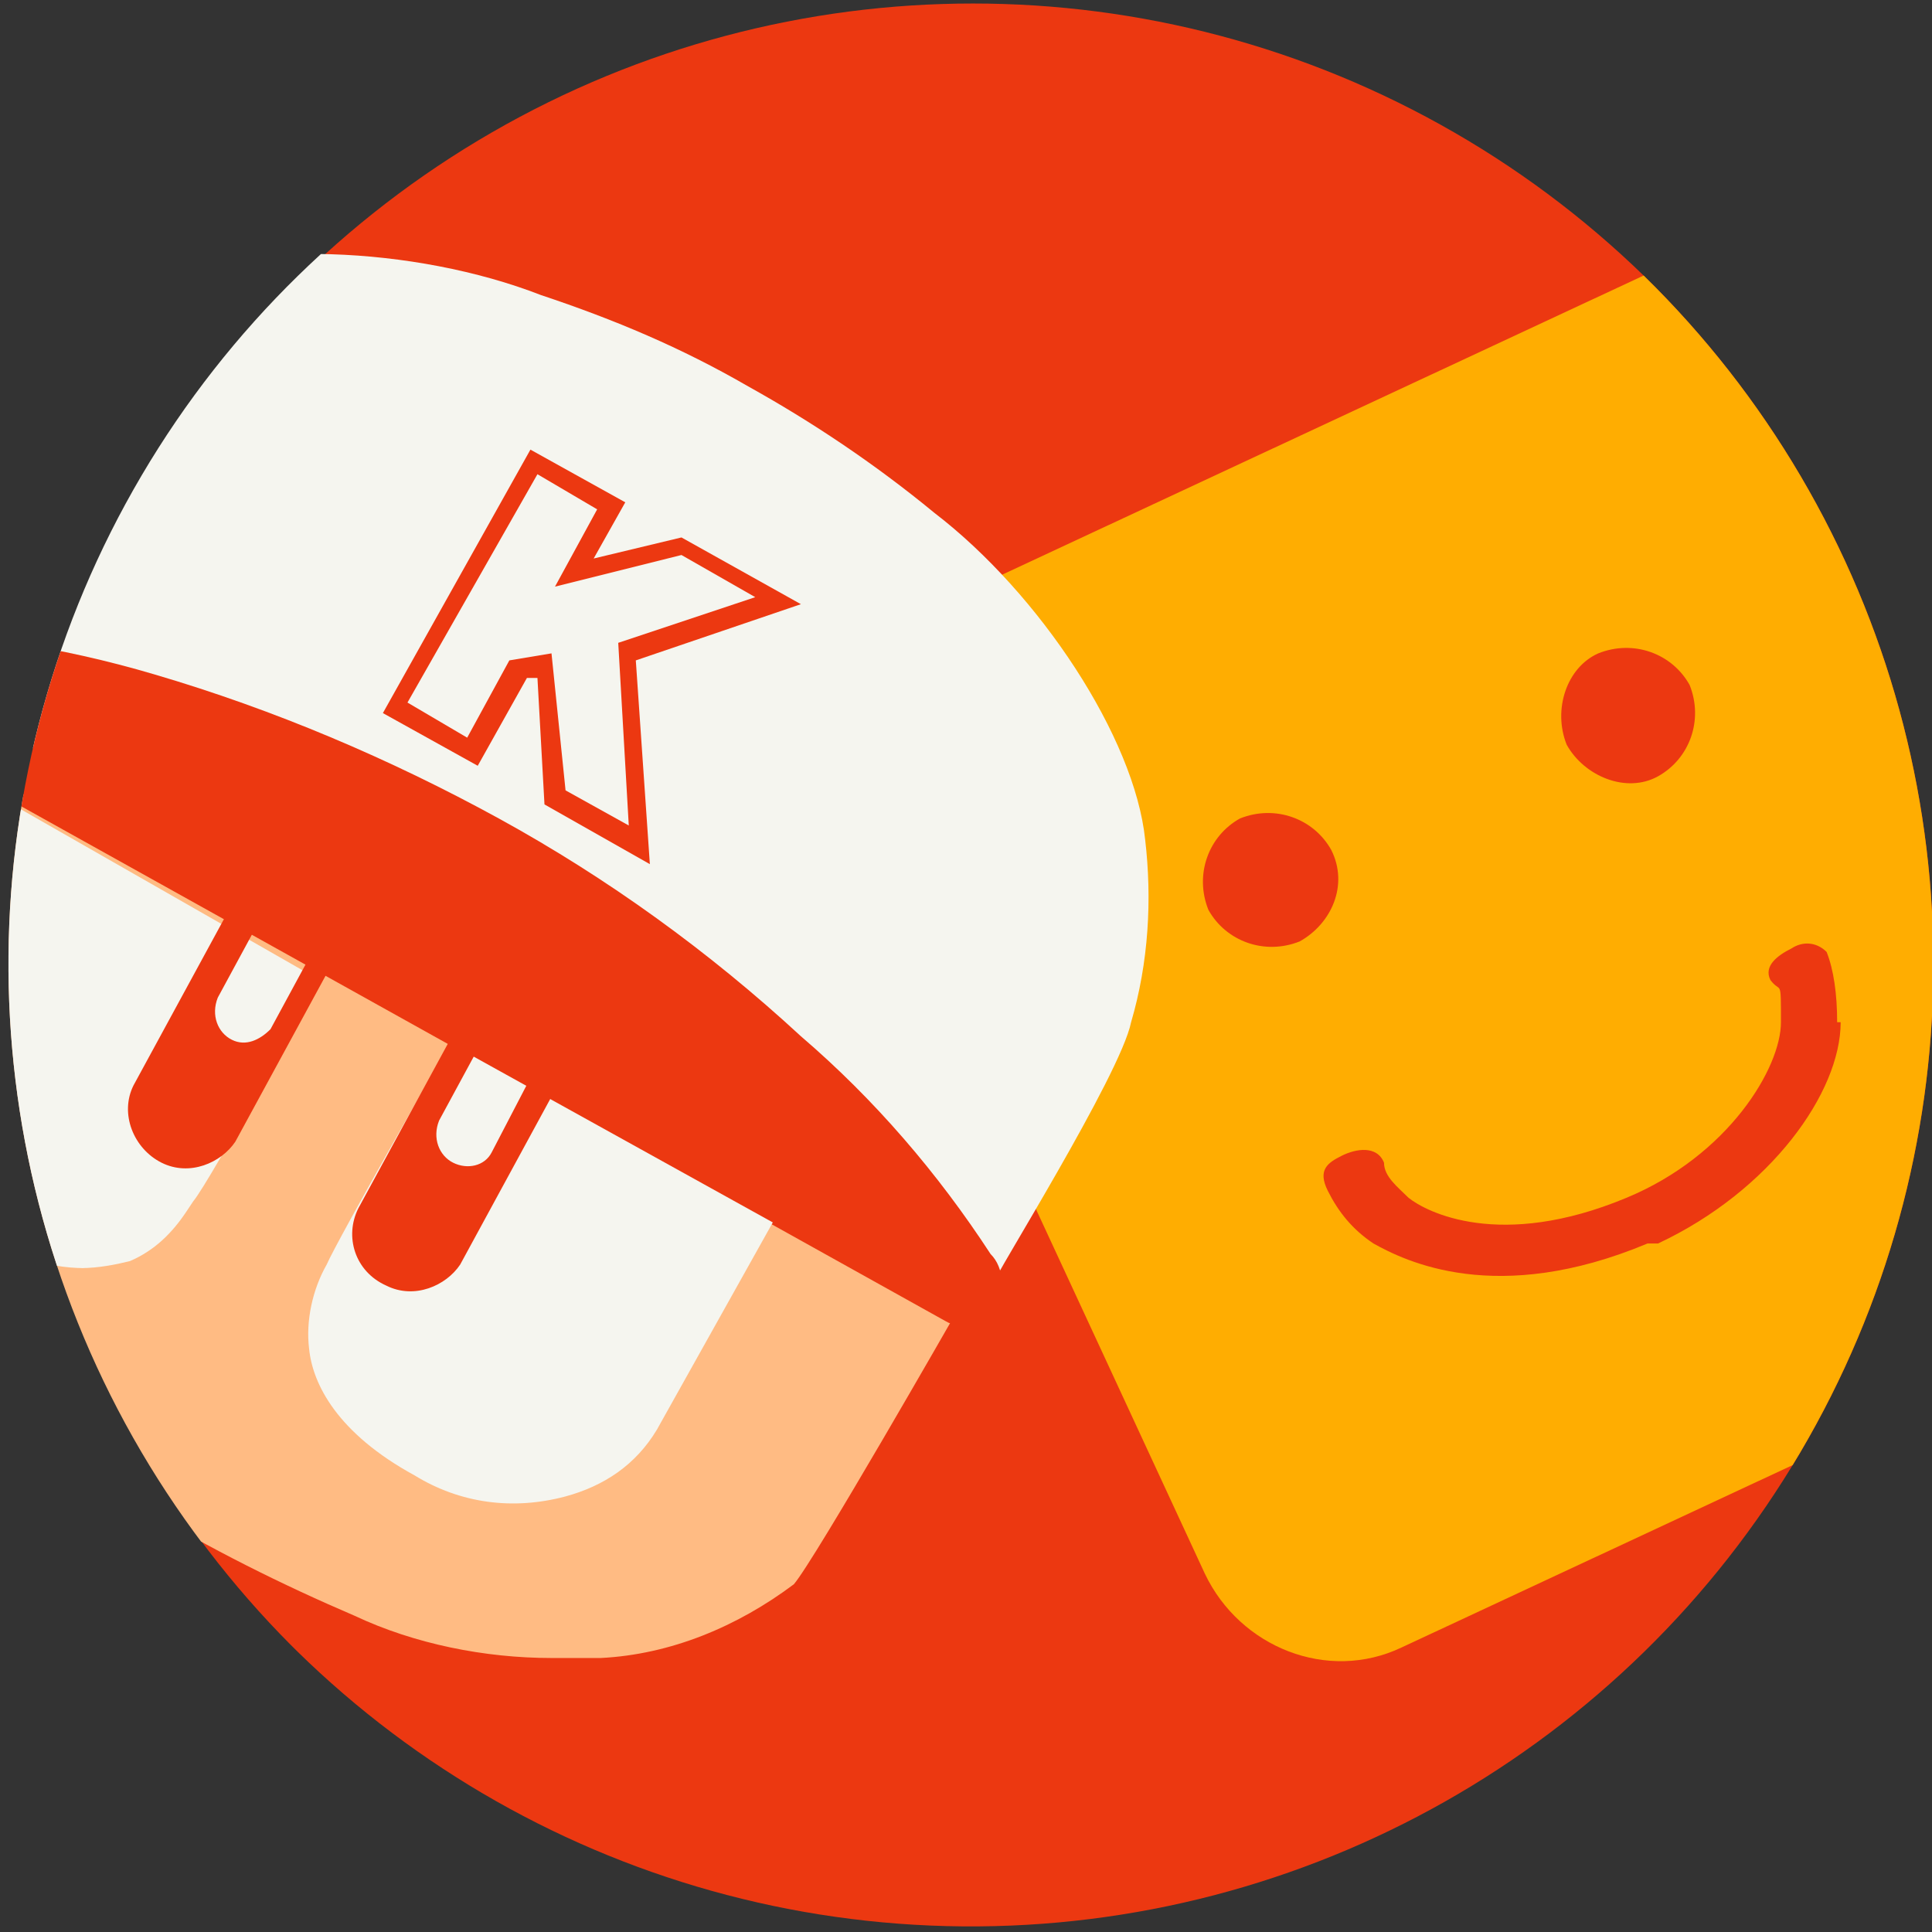 <svg xmlns="http://www.w3.org/2000/svg" version="1.1" viewBox="0 0 55 55">
  <rect x="0" y="0" width="55" height="55" fill="#333333" stroke="none"/>
  <defs>
    <style>
      .st0 {
        fill: #ffbb83;
      }

      .st1 {
        fill: none;
      }

      .st2 {
        fill: #ec3811;
      }

      .st3 {
        fill: #f5f5ef;
      }

      .st4 {
        fill: #ffad01;
      }

      .st5 {
        clip-path: url(#clippath);
      }
    </style>
    <clipPath id="clippath">
      <circle class="st1" cx="27.7" cy="27.5" r="27.4" transform="translate(-.1 54.9) rotate(-89.5)"/>
    </clipPath>
  </defs>
  <g class="st5">
    <circle class="st2" cx="27.7" cy="27.5" r="27.4"/>
    <path class="st4" d="M62.8,31.6l-10.1-21.8c-1-2.1-3.5-3.1-5.6-2.1l-20.8,9.7h0c-2.1,1-3.1,3.5-2.1,5.6l10.1,21.8h0c1,2.1,3.5,3.1,5.6,2.1l20.8-9.7h0c2.2-.9,3.1-3.4,2.1-5.6ZM45.5,18.6c1-.4,2.1,0,2.6.9.4,1,0,2.1-.9,2.6s-2.1,0-2.6-.9c-.4-1,0-2.2.9-2.6ZM37,26.8c-1,.4-2.1,0-2.6-.9-.4-1,0-2.1.9-2.6,1-.4,2.1,0,2.6.9.5,1,0,2.1-.9,2.6ZM52.4,29.1c0,2-2,4.8-5.2,6.3h0c0,0-.2,0-.3,0-4.3,1.8-6.9.5-7.8,0-.6-.4-1-.9-1.3-1.5s0-.8.4-1h0c.4-.2,1-.3,1.2.2,0,.4.4.7.7,1,.5.4,2.6,1.5,6.2,0,2.9-1.2,4.4-3.7,4.4-5s0-.8-.3-1.2c-.2-.4.2-.7.6-.9.3-.2.7-.2,1,.1.2.5.3,1.2.3,2Z"/>
    <path class="st3" d="M32.2,29.1c.5-1.7.6-3.5.4-5.2-.3-2.9-3-7-6-9.3-1.7-1.4-3.5-2.6-5.3-3.6h0c-1.9-1.1-3.8-1.9-5.9-2.6-3.6-1.4-8.6-1.6-11.2-.3-1.6.7-3.1,1.8-4.2,3.1-1.1,1.1-4.1,7.3-4.1,7.3l16.2,9h0l16.2,9c-.1,0,3.6-5.9,3.9-7.4"/>
    <path class="st0" d="M15.7,47.2c-1.9,0-3.9-.4-5.6-1.2-2.1-.9-4.1-1.9-6.1-3.1-.2,0-.4-.2-.5-.3s-.3,0-.5-.3c-2-1-3.9-2.2-5.8-3.5-2-1.3-3.6-3.2-4.7-5.4-1-1.7-1.4-3.8-1.1-5.7.3-1,4.1-7.9,4.1-8l15.8,8.9,15.9,8.8c0,0-4,7-4.6,7.7-1.6,1.2-3.5,2-5.5,2.1h-1.4"/>
    <path class="st2" d="M28.2,35.7c-1.5-2.3-3.3-4.4-5.4-6.2-2.6-2.4-5.5-4.5-8.6-6.2h0c-3.1-1.7-6.4-3.1-9.8-4.1-2.7-.8-5.4-1.2-8.2-1.3-.6-.1-1.2.2-1.5.7-.2.6,0,1.2.6,1.4l15.8,8.8h0l15.8,8.8c.5.3,1.2.2,1.5-.3.2-.5.2-1.2-.2-1.6"/>
    <path class="st3" d="M2.4,36.1c-1.1,0-2.2-.4-3.1-1-1.3-.7-2.3-1.9-2.7-3.3-.3-1.1-.2-2.2.2-3.2L0,22.7l9.1,5.2s-3.1,5.7-3.6,6.3l-.2.3c-.4.6-.9,1.1-1.6,1.4-.4.1-.9.2-1.4.2Z"/>
    <path class="st3" d="M22,34.8l-3.3,5.9c-.6,1-1.5,1.6-2.6,1.9-1.5.4-3,.2-4.3-.6-2.2-1.2-2.9-2.6-3-3.6-.1-.8.1-1.7.5-2.4.3-.7,3.5-6.3,3.5-6.3l9.2,5.1Z"/>
    <path class="st2" d="M6.9,25.2l-3.1,5.7c-.4.8,0,1.8.8,2.2.8.4,1.7,0,2.1-.6l3.1-5.7-2.9-1.6ZM6.6,29.6c-.4-.2-.6-.7-.4-1.2l1.3-2.4,1.5.9-1.3,2.4c-.3.3-.7.5-1.1.3Z"/>
    <path class="st2" d="M13.3,28.7l-3.1,5.7c-.4.8-.1,1.8.8,2.2.8.4,1.7,0,2.1-.6l3.1-5.7-2.9-1.6ZM12.9,33.1c-.4-.2-.6-.7-.4-1.2l1.3-2.4,1.5.8-1.3,2.5c-.2.4-.7.5-1.1.3Z"/>
    <path class="st2" d="M18.5,24.6l-3-1.7-.2-3.6h-.3l-1.4,2.5-2.7-1.5,4.2-7.5,2.7,1.5-.9,1.6,2.5-.6,3.4,1.9-4.7,1.6.4,5.8ZM16.1,22.5l1.8,1-.3-5.2,3.9-1.3-2.1-1.2-3.6.9,1.2-2.2-1.7-1-3.7,6.5,1.7,1,1.2-2.2,1.2-.2.4,3.9Z"/>
  </g>
</svg>
